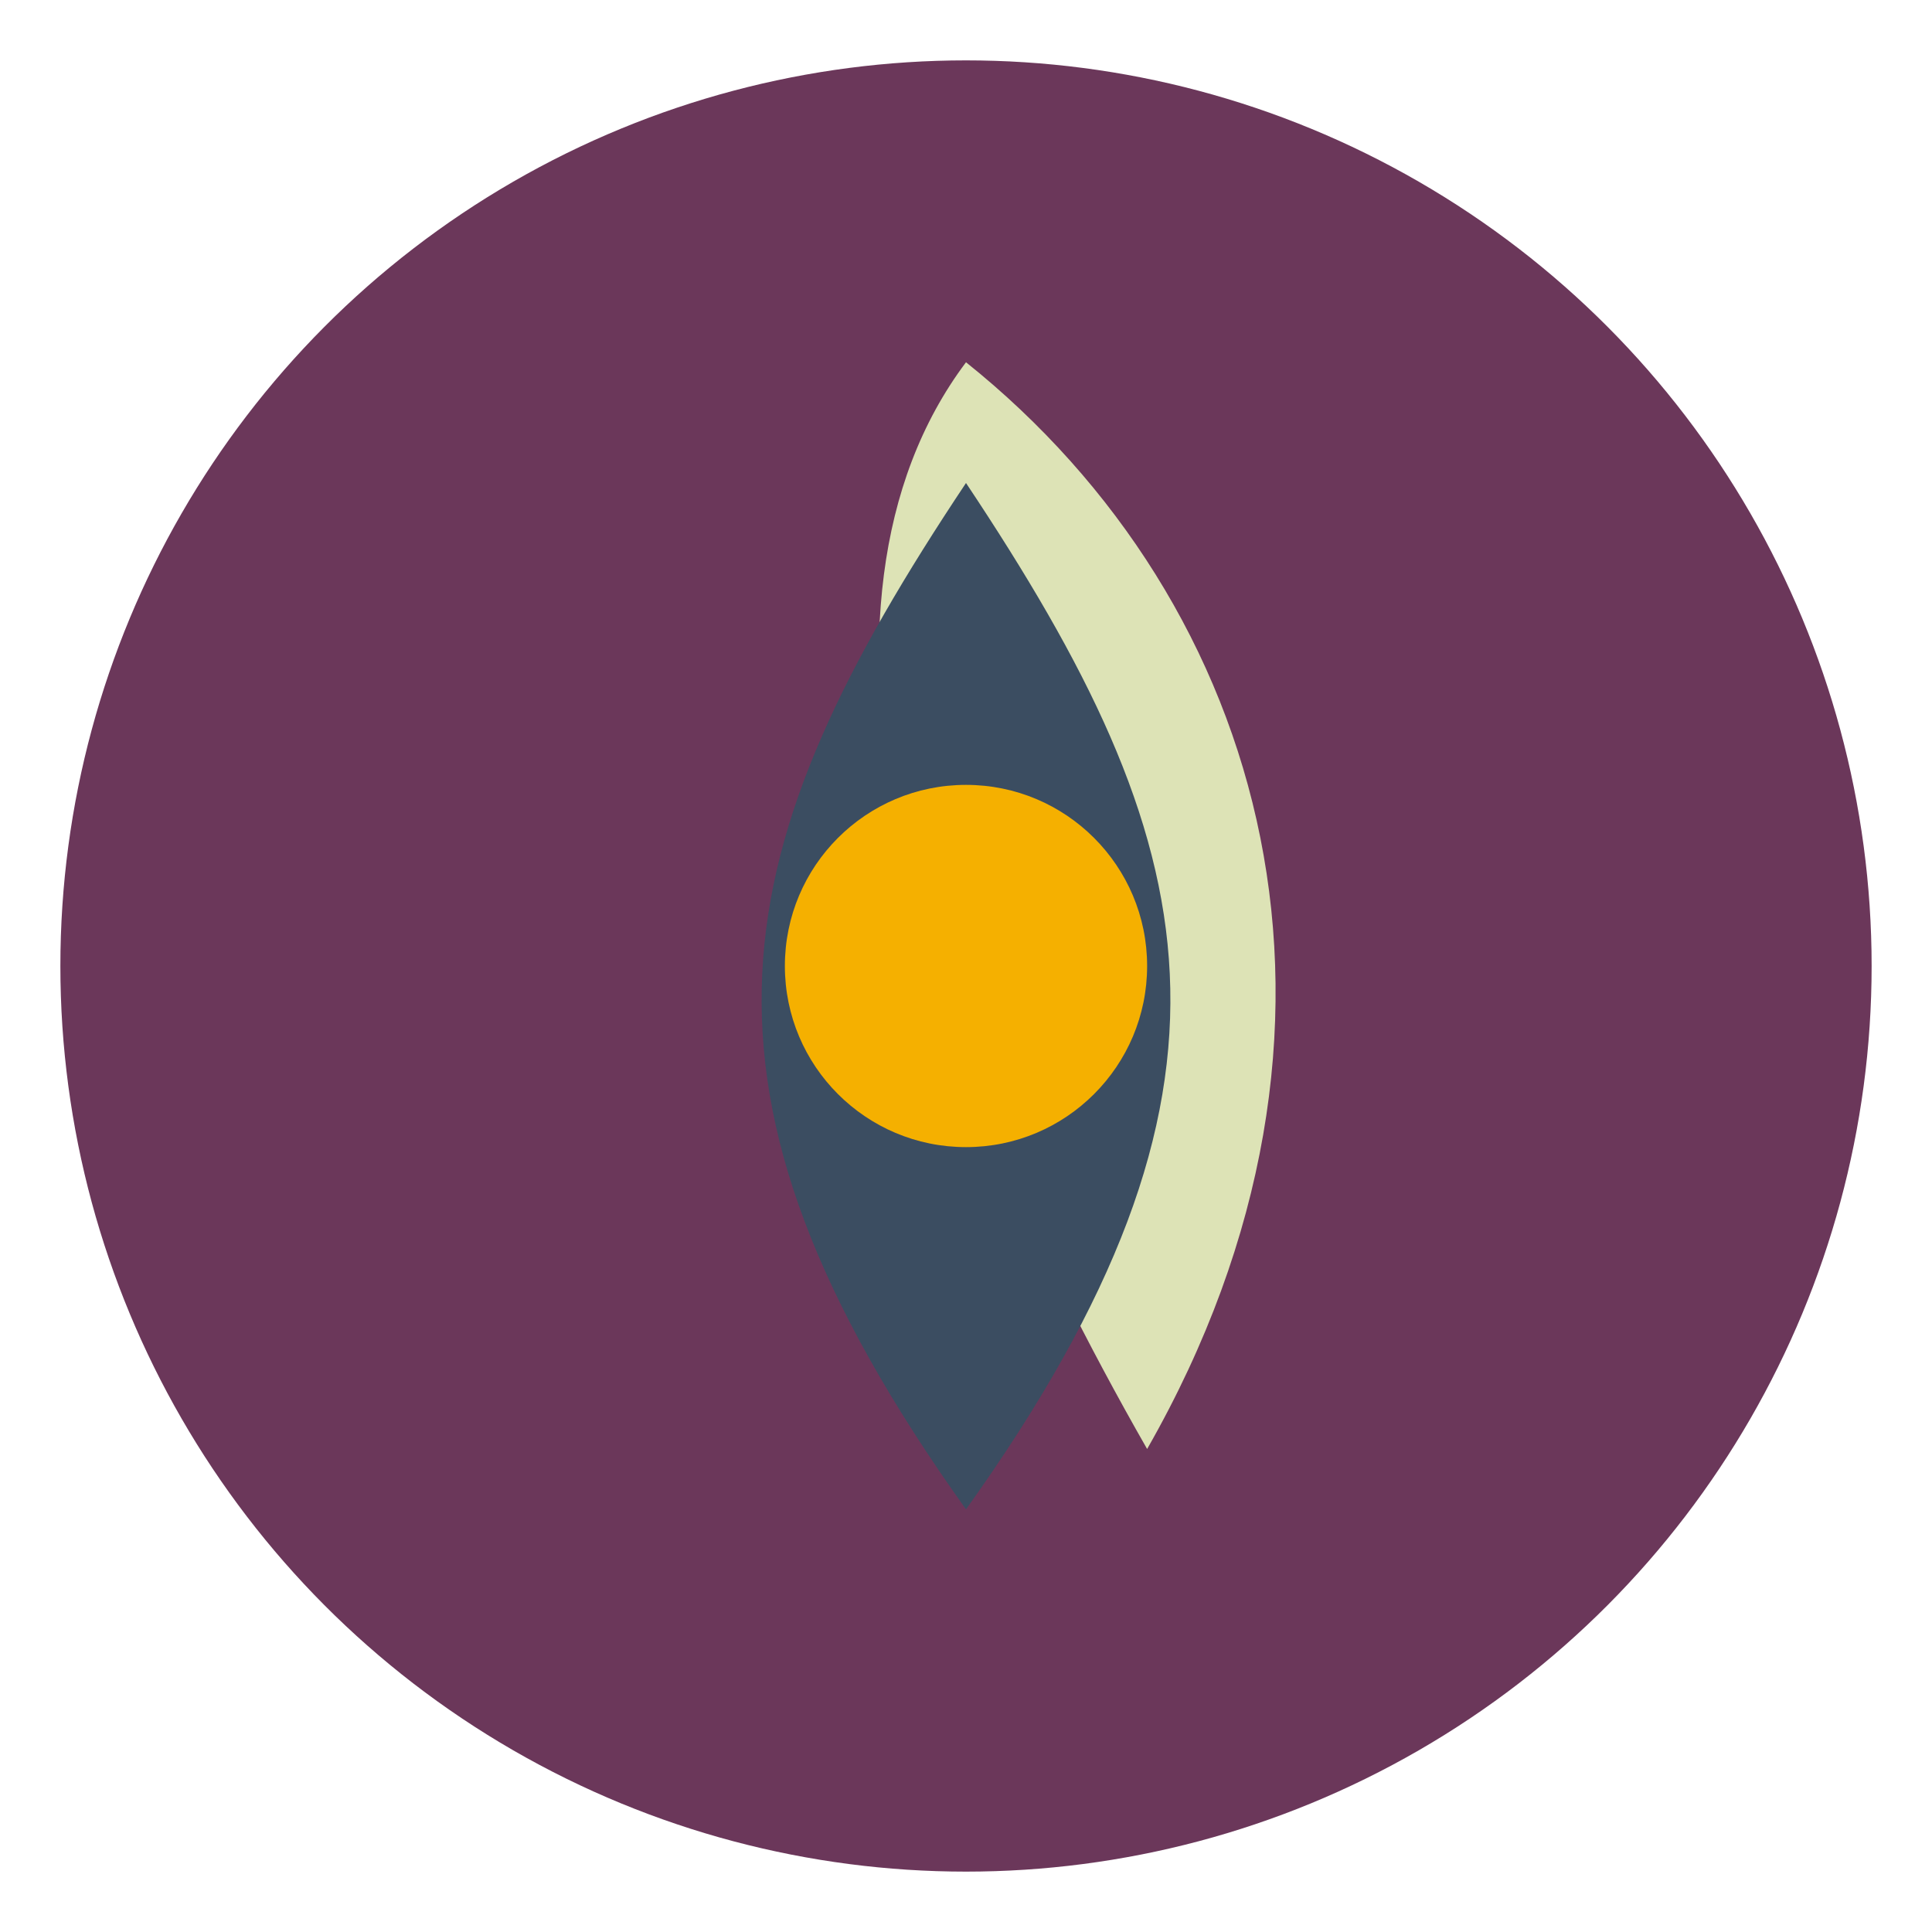<?xml version="1.0" encoding="UTF-8"?>
<svg width="32" height="32" viewBox="0 0 32 32" xmlns="http://www.w3.org/2000/svg">
  <!-- Background circle -->
  <circle cx="16" cy="16" r="15" fill="#6B375A" />
  
  <!-- Leaf shape -->
  <path d="M16 6 C 21 10, 23 17, 19 24 C 15 17, 13 10, 16 6" fill="#DDE3B6" />
  
  <!-- Water drop -->
  <path d="M16 8 C 20 14, 21 18, 16 25 C 11 18, 12 14, 16 8" fill="#3B4D61" />
  
  <!-- Center accent -->
  <circle cx="16" cy="16" r="3" fill="#F5B000" />
</svg> 